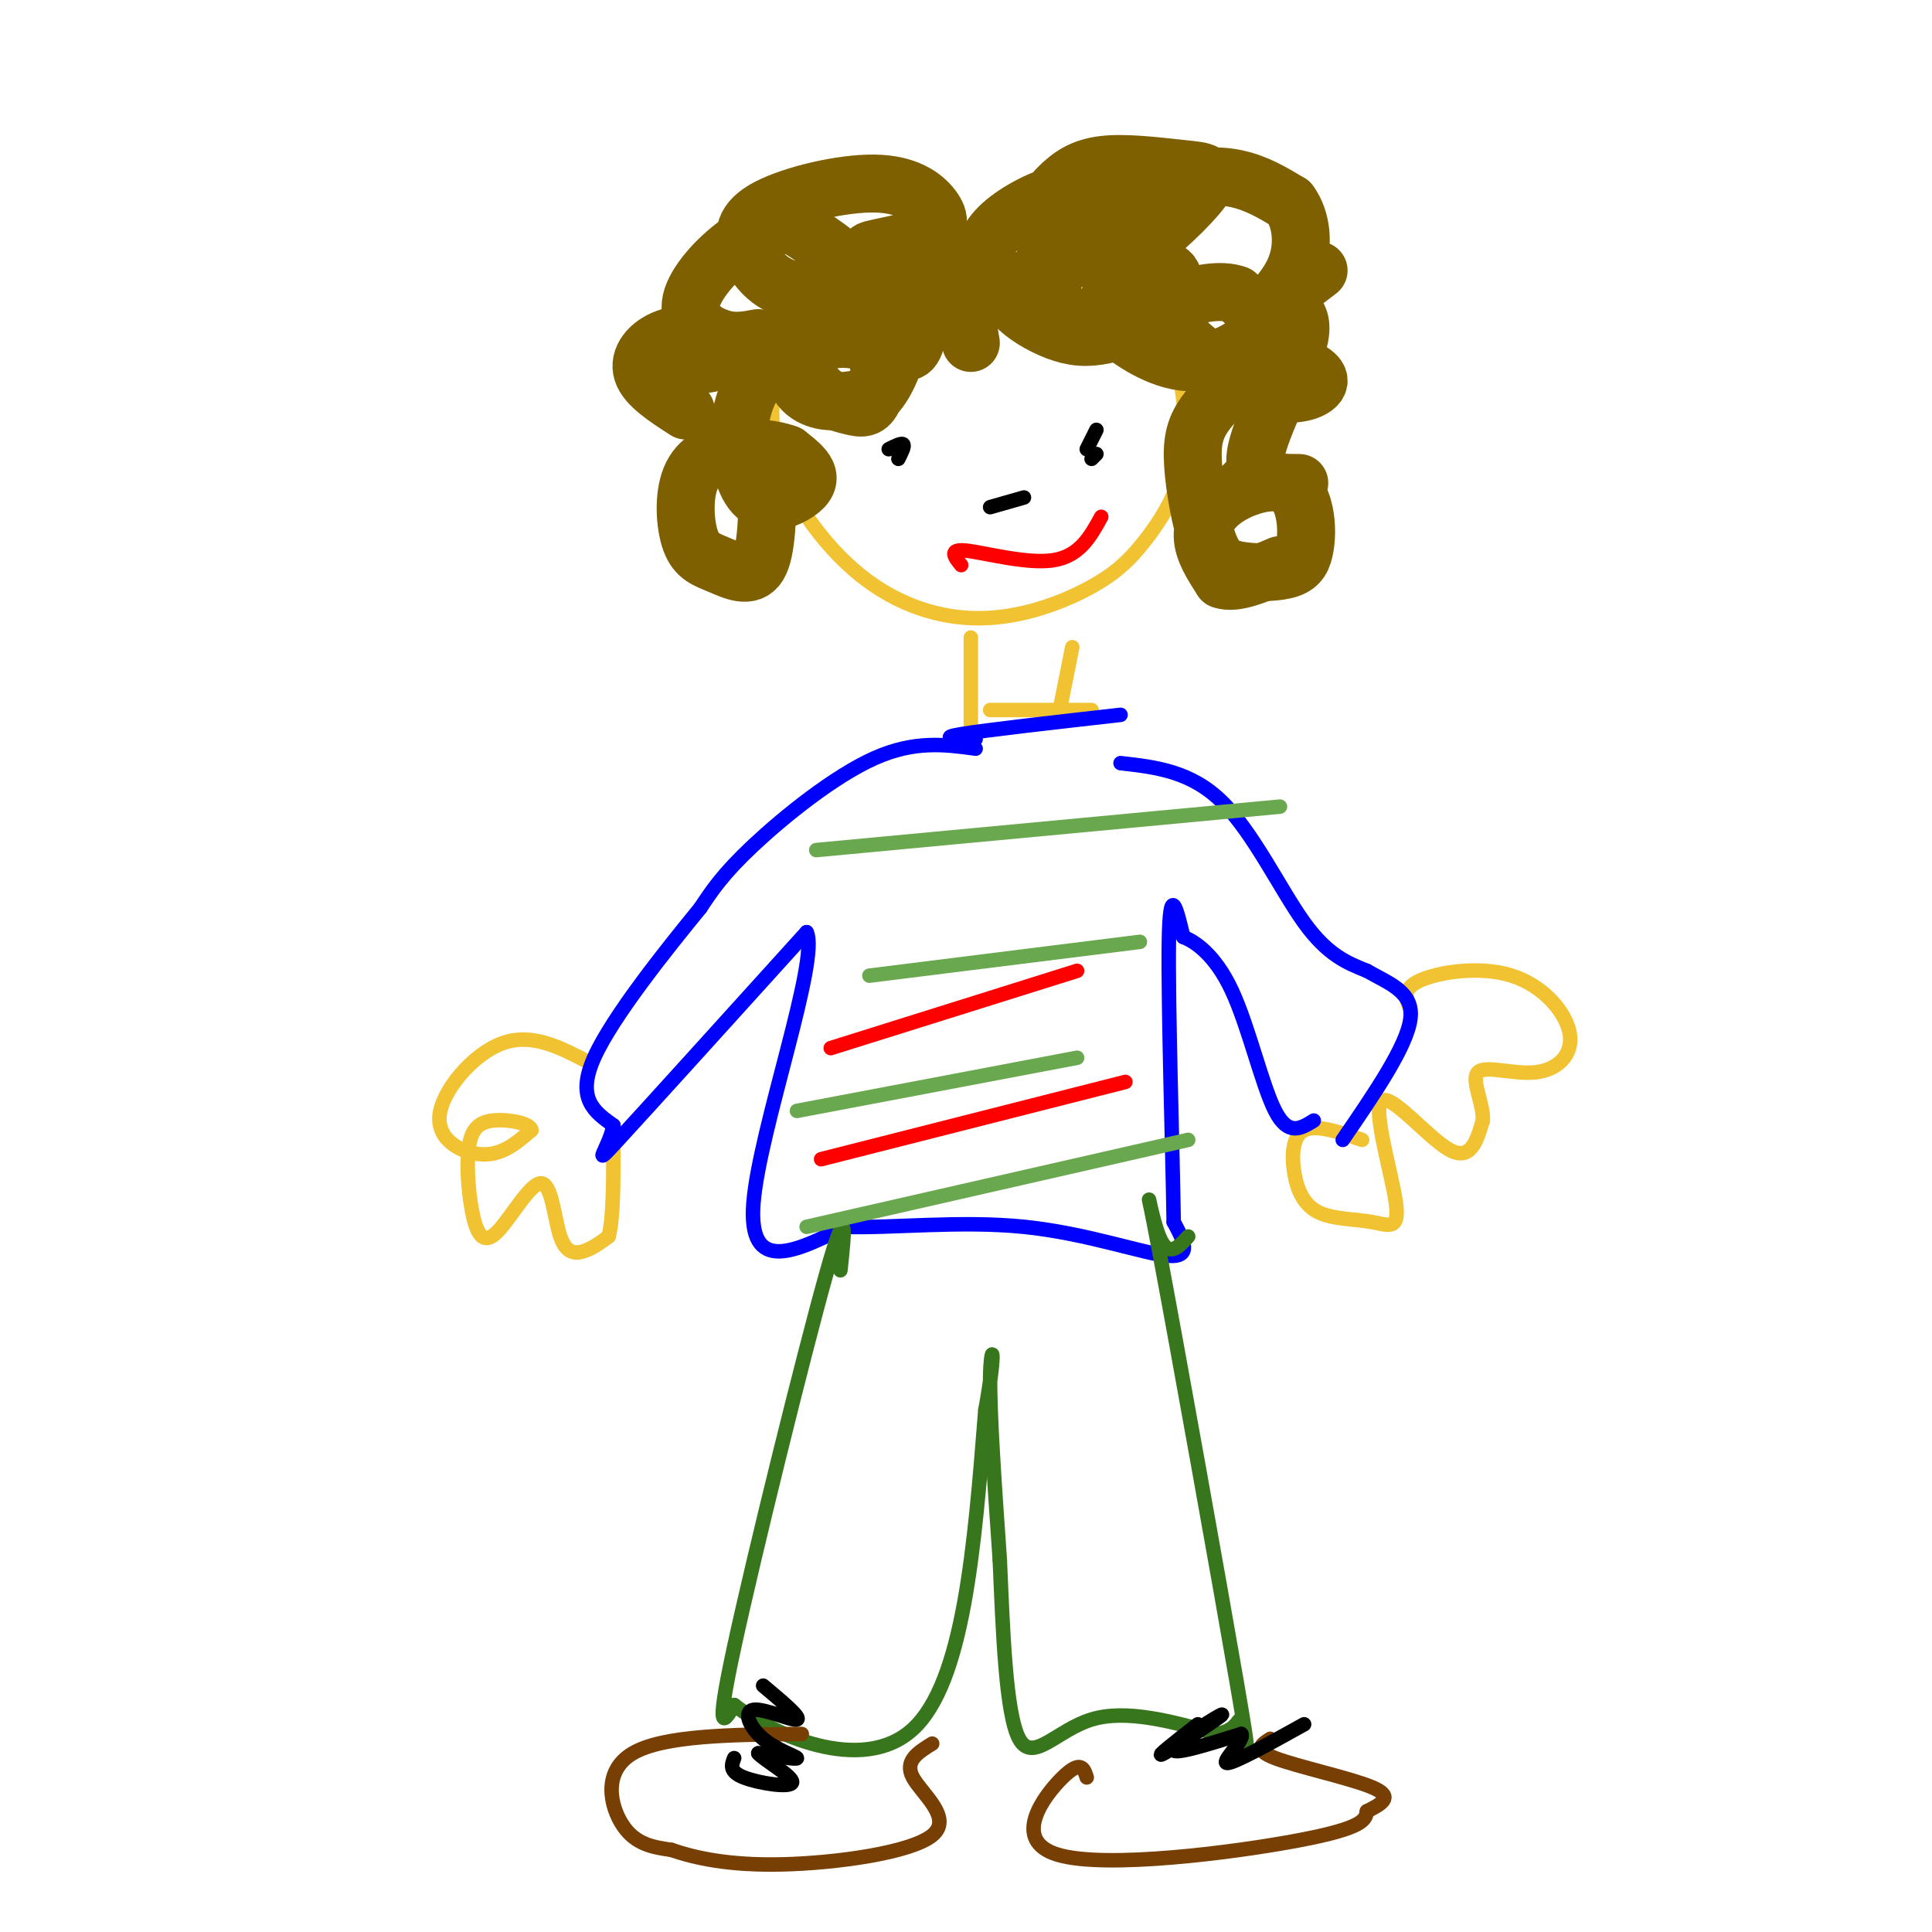 <svg viewBox='0 0 400 400' version='1.1' xmlns='http://www.w3.org/2000/svg' xmlns:xlink='http://www.w3.org/1999/xlink'><g fill='none' stroke='rgb(241,194,50)' stroke-width='3' stroke-linecap='round' stroke-linejoin='round'><path d='M212,56c-3.875,-1.946 -7.750,-3.893 -13,-5c-5.250,-1.107 -11.875,-1.375 -19,3c-7.125,4.375 -14.750,13.393 -18,21c-3.250,7.607 -2.125,13.804 -1,20'/><path d='M161,95c2.493,7.916 9.227,17.706 17,24c7.773,6.294 16.586,9.093 25,9c8.414,-0.093 16.431,-3.076 22,-6c5.569,-2.924 8.692,-5.787 12,-10c3.308,-4.213 6.802,-9.775 8,-16c1.198,-6.225 0.099,-13.112 -1,-20'/><path d='M244,76c-0.321,-5.571 -0.625,-9.500 -7,-12c-6.375,-2.500 -18.821,-3.571 -24,-5c-5.179,-1.429 -3.089,-3.214 -1,-5'/><path d='M201,132c0.000,0.000 0.000,19.000 0,19'/><path d='M222,134c0.000,0.000 -3.000,15.000 -3,15'/><path d='M205,147c0.000,0.000 21.000,0.000 21,0'/><path d='M122,220c-5.929,-3.119 -11.857,-6.238 -18,-4c-6.143,2.238 -12.500,9.833 -13,15c-0.500,5.167 4.857,7.905 9,8c4.143,0.095 7.071,-2.452 10,-5'/><path d='M110,234c0.043,-1.391 -4.851,-2.368 -8,-2c-3.149,0.368 -4.553,2.081 -5,6c-0.447,3.919 0.063,10.043 1,14c0.937,3.957 2.301,5.745 5,3c2.699,-2.745 6.734,-10.025 9,-10c2.266,0.025 2.764,7.353 4,11c1.236,3.647 3.210,3.613 5,3c1.790,-0.613 3.395,-1.807 5,-3'/><path d='M126,256c1.000,-3.667 1.000,-11.333 1,-19'/><path d='M282,236c-4.768,-1.633 -9.537,-3.266 -12,-2c-2.463,1.266 -2.621,5.430 -2,9c0.621,3.570 2.021,6.547 5,8c2.979,1.453 7.539,1.381 11,2c3.461,0.619 5.825,1.929 5,-4c-0.825,-5.929 -4.837,-19.096 -3,-21c1.837,-1.904 9.525,7.456 14,10c4.475,2.544 5.738,-1.728 7,-6'/><path d='M307,232c0.273,-3.271 -2.545,-8.449 -1,-10c1.545,-1.551 7.453,0.527 12,0c4.547,-0.527 7.734,-3.657 7,-8c-0.734,-4.343 -5.390,-9.900 -12,-12c-6.610,-2.100 -15.174,-0.743 -19,1c-3.826,1.743 -2.913,3.871 -2,6'/></g>
<g fill='none' stroke='rgb(0,0,255)' stroke-width='3' stroke-linecap='round' stroke-linejoin='round'><path d='M202,153c-4.000,-0.083 -8.000,-0.167 -3,-1c5.000,-0.833 19.000,-2.417 33,-4'/><path d='M202,155c-6.333,-0.867 -12.667,-1.733 -21,2c-8.333,3.733 -18.667,12.067 -25,18c-6.333,5.933 -8.667,9.467 -11,13'/><path d='M145,188c-6.778,8.289 -18.222,22.511 -22,31c-3.778,8.489 0.111,11.244 4,14'/><path d='M127,233c-0.889,4.756 -5.111,9.644 1,3c6.111,-6.644 22.556,-24.822 39,-43'/><path d='M167,193c2.778,5.533 -9.778,40.867 -11,56c-1.222,15.133 8.889,10.067 19,5'/><path d='M175,254c9.536,0.333 23.875,-1.333 37,0c13.125,1.333 25.036,5.667 30,6c4.964,0.333 2.982,-3.333 1,-7'/><path d='M243,253c-0.200,-13.933 -1.200,-45.267 -1,-58c0.200,-12.733 1.600,-6.867 3,-1'/><path d='M245,194c2.286,0.869 6.500,3.542 10,11c3.500,7.458 6.286,19.702 9,25c2.714,5.298 5.357,3.649 8,2'/><path d='M232,158c7.267,0.822 14.533,1.644 21,8c6.467,6.356 12.133,18.244 17,25c4.867,6.756 8.933,8.378 13,10'/><path d='M283,201c4.644,2.667 9.756,4.333 9,10c-0.756,5.667 -7.378,15.333 -14,25'/></g>
<g fill='none' stroke='rgb(56,118,29)' stroke-width='3' stroke-linecap='round' stroke-linejoin='round'><path d='M174,263c0.844,-7.867 1.689,-15.733 -3,1c-4.689,16.733 -14.911,58.067 -19,77c-4.089,18.933 -2.044,15.467 0,12'/><path d='M152,353c7.556,5.911 26.444,14.689 37,5c10.556,-9.689 12.778,-37.844 15,-66'/><path d='M204,292c2.467,-13.511 1.133,-14.289 1,-7c-0.133,7.289 0.933,22.644 2,38'/><path d='M207,323c0.631,14.524 1.208,31.833 4,37c2.792,5.167 7.798,-1.810 15,-4c7.202,-2.190 16.601,0.405 26,3'/><path d='M252,359c4.961,-0.875 4.362,-4.563 5,-2c0.638,2.563 2.511,11.378 -1,-9c-3.511,-20.378 -12.407,-69.948 -16,-89c-3.593,-19.052 -1.884,-7.586 0,-3c1.884,4.586 3.942,2.293 6,0'/></g>
<g fill='none' stroke='rgb(120,63,4)' stroke-width='3' stroke-linecap='round' stroke-linejoin='round'><path d='M166,359c-14.333,0.133 -28.667,0.267 -35,4c-6.333,3.733 -4.667,11.067 -2,15c2.667,3.933 6.333,4.467 10,5'/><path d='M139,383c4.801,1.648 11.802,3.266 23,3c11.198,-0.266 26.592,-2.418 31,-6c4.408,-3.582 -2.169,-8.595 -4,-12c-1.831,-3.405 1.085,-5.203 4,-7'/><path d='M225,368c-0.595,-1.863 -1.190,-3.726 -5,0c-3.810,3.726 -10.833,13.042 -1,16c9.833,2.958 36.524,-0.440 50,-3c13.476,-2.560 13.738,-4.280 14,-6'/><path d='M283,375c3.571,-1.750 5.500,-3.125 1,-5c-4.500,-1.875 -15.429,-4.250 -20,-6c-4.571,-1.750 -2.786,-2.875 -1,-4'/></g>
<g fill='none' stroke='rgb(0,0,0)' stroke-width='3' stroke-linecap='round' stroke-linejoin='round'><path d='M158,349c3.970,3.333 7.939,6.667 7,7c-0.939,0.333 -6.788,-2.333 -9,-2c-2.212,0.333 -0.788,3.667 2,6c2.788,2.333 6.939,3.667 7,4c0.061,0.333 -3.970,-0.333 -8,-1'/><path d='M157,363c0.917,1.214 7.208,4.750 7,6c-0.208,1.250 -6.917,0.214 -10,-1c-3.083,-1.214 -2.542,-2.607 -2,-4'/><path d='M248,357c-4.696,3.667 -9.393,7.333 -7,6c2.393,-1.333 11.875,-7.667 12,-8c0.125,-0.333 -9.107,5.333 -10,7c-0.893,1.667 6.554,-0.667 14,-3'/><path d='M257,359c0.800,1.222 -4.200,5.778 -3,6c1.200,0.222 8.600,-3.889 16,-8'/></g>
<g fill='none' stroke='rgb(127,96,0)' stroke-width='12' stroke-linecap='round' stroke-linejoin='round'><path d='M201,71c-0.678,-4.174 -1.355,-8.348 -3,-11c-1.645,-2.652 -4.257,-3.781 -7,-3c-2.743,0.781 -5.618,3.472 -7,6c-1.382,2.528 -1.270,4.893 0,7c1.270,2.107 3.699,3.956 5,2c1.301,-1.956 1.474,-7.717 -3,-9c-4.474,-1.283 -13.594,1.913 -18,4c-4.406,2.087 -4.099,3.065 -4,5c0.099,1.935 -0.012,4.829 1,7c1.012,2.171 3.146,3.620 6,4c2.854,0.380 6.427,-0.310 10,-1'/><path d='M181,82c2.990,-2.948 5.464,-9.817 5,-14c-0.464,-4.183 -3.867,-5.681 -8,-6c-4.133,-0.319 -8.996,0.542 -11,4c-2.004,3.458 -1.147,9.515 1,13c2.147,3.485 5.585,4.400 8,5c2.415,0.600 3.807,0.885 5,-2c1.193,-2.885 2.185,-8.939 -2,-11c-4.185,-2.061 -13.549,-0.130 -19,4c-5.451,4.130 -6.988,10.457 -7,16c-0.012,5.543 1.502,10.300 4,12c2.498,1.700 5.980,0.342 8,-1c2.020,-1.342 2.577,-2.669 2,-4c-0.577,-1.331 -2.289,-2.665 -4,-4'/><path d='M163,94c-2.581,-1.016 -7.035,-1.555 -11,-1c-3.965,0.555 -7.441,2.204 -9,6c-1.559,3.796 -1.201,9.739 0,13c1.201,3.261 3.247,3.839 6,5c2.753,1.161 6.215,2.903 8,0c1.785,-2.903 1.892,-10.452 2,-18'/><path d='M217,66c0.766,-3.381 1.531,-6.762 0,-8c-1.531,-1.238 -5.360,-0.332 -7,1c-1.640,1.332 -1.092,3.089 1,5c2.092,1.911 5.726,3.974 9,5c3.274,1.026 6.188,1.014 10,0c3.812,-1.014 8.524,-3.029 11,-6c2.476,-2.971 2.718,-6.897 0,-7c-2.718,-0.103 -8.394,3.616 -11,6c-2.606,2.384 -2.142,3.433 1,6c3.142,2.567 8.961,6.653 15,7c6.039,0.347 12.297,-3.044 14,-6c1.703,-2.956 -1.148,-5.478 -4,-8'/><path d='M256,61c-2.980,-1.197 -8.431,-0.188 -11,1c-2.569,1.188 -2.255,2.557 -2,4c0.255,1.443 0.451,2.961 4,6c3.549,3.039 10.451,7.597 16,9c5.549,1.403 9.744,-0.351 10,-2c0.256,-1.649 -3.426,-3.194 -6,-4c-2.574,-0.806 -4.039,-0.875 -7,1c-2.961,1.875 -7.418,5.692 -10,9c-2.582,3.308 -3.287,6.107 -3,11c0.287,4.893 1.568,11.880 3,16c1.432,4.120 3.015,5.375 6,6c2.985,0.625 7.370,0.621 10,0c2.630,-0.621 3.503,-1.860 4,-4c0.497,-2.140 0.617,-5.181 0,-8c-0.617,-2.819 -1.969,-5.415 -5,-6c-3.031,-0.585 -7.739,0.843 -11,3c-3.261,2.157 -5.075,5.045 -5,8c0.075,2.955 2.037,5.978 4,9'/><path d='M253,120c2.667,1.000 7.333,-1.000 12,-3'/><path d='M257,101c0.000,0.000 3.000,-3.000 3,-3'/><path d='M193,64c2.312,-4.055 4.623,-8.110 1,-10c-3.623,-1.890 -13.181,-1.615 -14,-2c-0.819,-0.385 7.099,-1.430 11,-3c3.901,-1.570 3.783,-3.665 2,-6c-1.783,-2.335 -5.231,-4.910 -12,-5c-6.769,-0.090 -16.858,2.305 -22,5c-5.142,2.695 -5.337,5.692 -4,9c1.337,3.308 4.206,6.929 9,8c4.794,1.071 11.513,-0.408 12,-3c0.487,-2.592 -5.256,-6.296 -11,-10'/><path d='M165,47c-4.030,-1.257 -8.606,0.601 -13,4c-4.394,3.399 -8.606,8.338 -9,12c-0.394,3.662 3.030,6.046 6,7c2.970,0.954 5.485,0.477 8,0'/><path d='M203,54c0.824,-2.602 1.649,-5.205 5,-8c3.351,-2.795 9.230,-5.783 13,-6c3.770,-0.217 5.433,2.336 6,5c0.567,2.664 0.039,5.437 -1,7c-1.039,1.563 -2.591,1.914 -5,1c-2.409,-0.914 -5.677,-3.094 -6,-6c-0.323,-2.906 2.298,-6.538 5,-9c2.702,-2.462 5.487,-3.754 10,-4c4.513,-0.246 10.756,0.555 15,1c4.244,0.445 6.490,0.536 4,4c-2.490,3.464 -9.717,10.301 -14,13c-4.283,2.699 -5.622,1.259 -4,-2c1.622,-3.259 6.206,-8.339 11,-11c4.794,-2.661 9.798,-2.903 14,-2c4.202,0.903 7.601,2.952 11,5'/><path d='M267,42c2.488,3.298 3.208,9.042 1,14c-2.208,4.958 -7.345,9.131 -7,9c0.345,-0.131 6.173,-4.565 12,-9'/><path d='M142,69c-0.326,2.539 -0.651,5.079 1,6c1.651,0.921 5.279,0.225 7,-1c1.721,-1.225 1.533,-2.978 -1,-4c-2.533,-1.022 -7.413,-1.314 -11,0c-3.587,1.314 -5.882,4.232 -5,7c0.882,2.768 4.941,5.384 9,8'/><path d='M262,63c4.156,0.422 8.311,0.844 7,7c-1.311,6.156 -8.089,18.044 -9,24c-0.911,5.956 4.044,5.978 9,6'/></g>
<g fill='none' stroke='rgb(0,0,0)' stroke-width='3' stroke-linecap='round' stroke-linejoin='round'><path d='M186,95c0.667,-1.333 1.333,-2.667 1,-3c-0.333,-0.333 -1.667,0.333 -3,1'/><path d='M227,89c0.000,0.000 -2.000,4.000 -2,4'/><path d='M226,95c0.000,0.000 1.000,-1.000 1,-1'/><path d='M205,105c0.000,0.000 7.000,-2.000 7,-2'/></g>
<g fill='none' stroke='rgb(255,0,0)' stroke-width='3' stroke-linecap='round' stroke-linejoin='round'><path d='M199,117c-1.356,-1.689 -2.711,-3.378 1,-3c3.711,0.378 12.489,2.822 18,2c5.511,-0.822 7.756,-4.911 10,-9'/></g>
<g fill='none' stroke='rgb(106,168,79)' stroke-width='3' stroke-linecap='round' stroke-linejoin='round'><path d='M169,176c0.000,0.000 96.000,-9.000 96,-9'/><path d='M180,202c0.000,0.000 56.000,-7.000 56,-7'/><path d='M165,230c0.000,0.000 58.000,-11.000 58,-11'/><path d='M167,254c0.000,0.000 79.000,-18.000 79,-18'/></g>
<g fill='none' stroke='rgb(255,0,0)' stroke-width='3' stroke-linecap='round' stroke-linejoin='round'><path d='M170,240c0.000,0.000 63.000,-16.000 63,-16'/><path d='M172,217c0.000,0.000 51.000,-16.000 51,-16'/></g>
</svg>